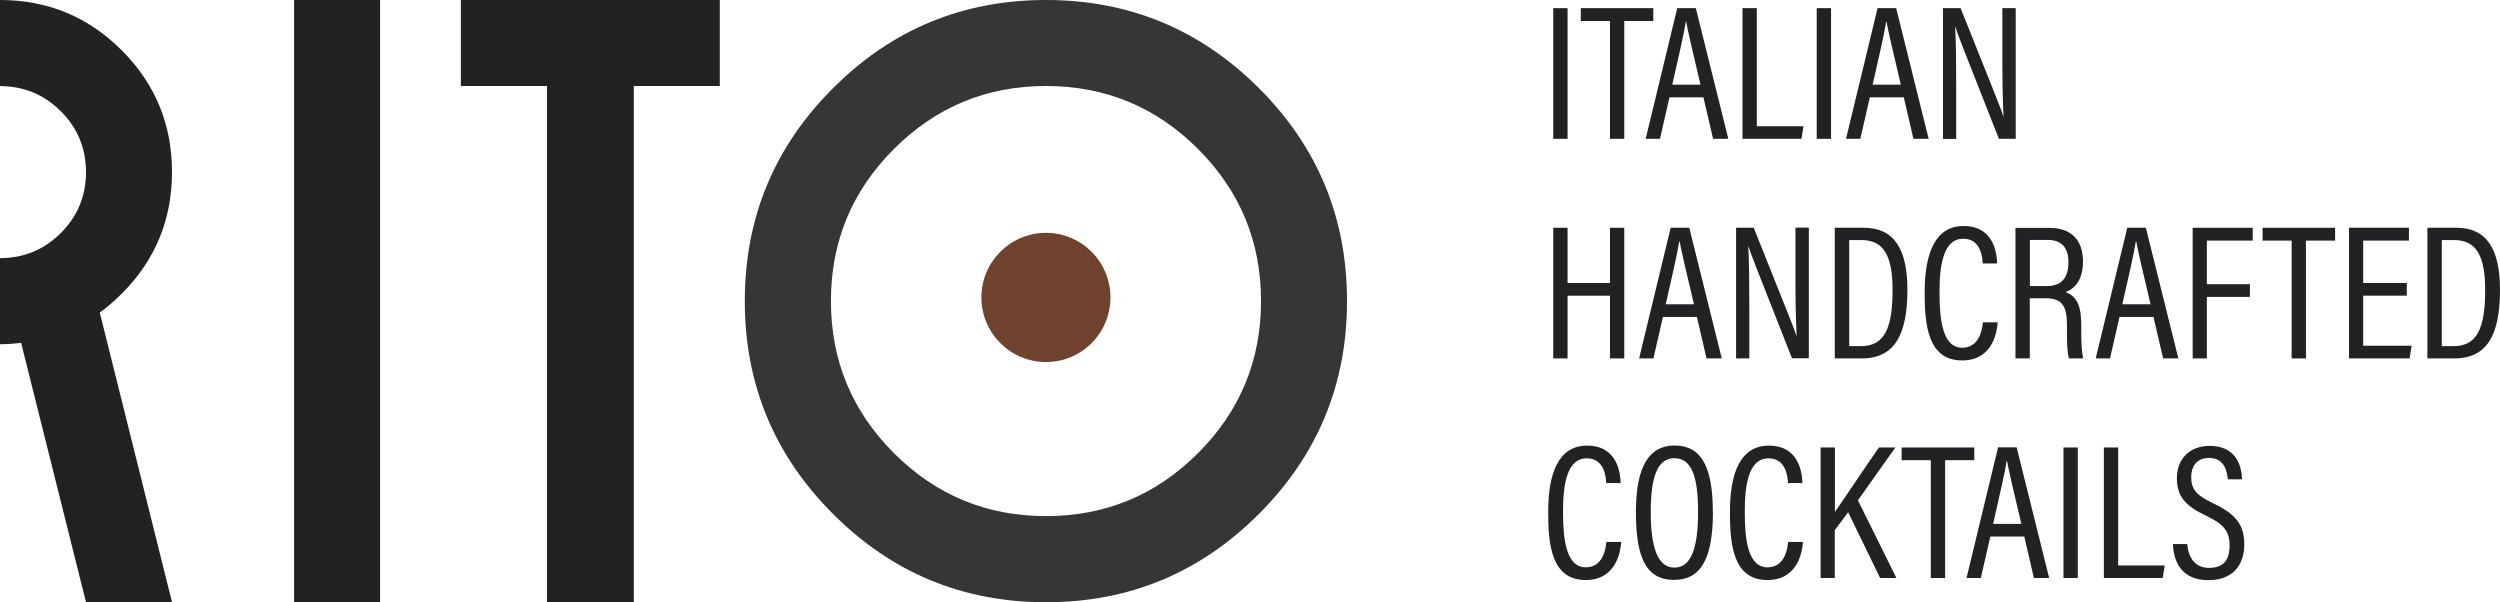 <?xml version="1.0" encoding="UTF-8"?>
<svg id="Livello_2" data-name="Livello 2" xmlns="http://www.w3.org/2000/svg" viewBox="0 0 186.93 45.03">
  <defs>
    <style>
      .cls-1 {
        fill: #222224;
      }

      .cls-2 {
        fill: #373535;
      }

      .cls-3 {
        fill: #70432e;
      }
    </style>
  </defs>
  <g id="Livello_3" data-name="Livello 3">
    <g>
      <path class="cls-3" d="M73.38,22.24c0,2.66,2.16,4.83,4.83,4.83s4.82-2.16,4.82-4.83-2.16-4.83-4.82-4.83-4.83,2.16-4.83,4.83"/>
      <rect class="cls-1" x="116.14" y=".61" width="1.07" height="9.77"/>
      <polygon class="cls-1" points="118.2 .61 118.2 1.57 120.38 1.57 120.38 10.38 121.45 10.38 121.45 1.57 123.62 1.57 123.62 .61 118.2 .61"/>
      <path class="cls-1" d="M127.15,6.33c-.57-2.4-.93-3.93-1.07-4.7h-.03c-.13,.85-.53,2.61-1.01,4.7h2.11Zm-2.32,.95l-.71,3.1h-1.07l2.36-9.77h1.39l2.43,9.77h-1.14l-.72-3.1h-2.54Z"/>
      <polygon class="cls-1" points="130.29 .61 130.29 10.38 134.7 10.38 134.85 9.44 131.36 9.44 131.36 .61 130.29 .61"/>
      <rect class="cls-1" x="135.84" y=".61" width="1.07" height="9.77"/>
      <path class="cls-1" d="M142.13,6.33c-.57-2.4-.93-3.93-1.07-4.7h-.03c-.13,.85-.53,2.61-1.01,4.7h2.11Zm-2.32,.95l-.71,3.1h-1.07l2.36-9.77h1.39l2.43,9.77h-1.14l-.72-3.1h-2.54Z"/>
      <path class="cls-1" d="M145.28,10.38V.61h1.32c2.7,6.76,3.08,7.68,3.2,8.1h.01c-.07-1.31-.09-2.78-.09-4.37V.61h1V10.38h-1.26c-2.8-7.1-3.15-8-3.26-8.38h-.01c.07,1.22,.08,2.82,.08,4.58v3.81h-1Z"/>
      <polygon class="cls-1" points="116.14 17.03 117.21 17.03 117.21 21.16 120.38 21.16 120.38 17.03 121.45 17.03 121.45 26.8 120.38 26.8 120.38 22.11 117.21 22.11 117.21 26.8 116.14 26.8 116.14 17.03"/>
      <path class="cls-1" d="M126.66,22.75c-.57-2.4-.93-3.93-1.07-4.7h-.03c-.13,.85-.53,2.61-1.01,4.7h2.11Zm-2.32,.95l-.71,3.1h-1.07l2.36-9.77h1.39l2.43,9.77h-1.14l-.72-3.1h-2.54Z"/>
      <path class="cls-1" d="M129.81,26.8v-9.77h1.32c2.7,6.76,3.08,7.68,3.2,8.1h.01c-.07-1.31-.09-2.78-.09-4.37v-3.74h1v9.77h-1.26c-2.8-7.1-3.15-8-3.26-8.38h-.01c.07,1.22,.08,2.82,.08,4.58v3.81h-1Z"/>
      <path class="cls-1" d="M138.27,25.88h.89c1.79,0,2.35-1.42,2.35-4.19,0-2.59-.67-3.74-2.33-3.74h-.91v7.92Zm-1.08-8.85h2.17c2.25,0,3.26,1.57,3.26,4.63,0,3.32-.92,5.14-3.42,5.14h-2.01v-9.77Z"/>
      <path class="cls-1" d="M149.37,24.1c-.04,.57-.29,2.85-2.66,2.85-2.6,0-2.8-2.75-2.8-5.1,0-2.84,.75-4.95,2.91-4.95,2.35,0,2.49,2.2,2.51,2.8h-1.08c-.02-.33-.08-1.85-1.45-1.85-1.54,0-1.78,2.1-1.78,4,0,2.06,.23,4.15,1.7,4.15,1.3,0,1.5-1.41,1.54-1.9h1.08Z"/>
      <path class="cls-1" d="M151.77,21.39h1.25c1.19,0,1.64-.67,1.64-1.81,0-.98-.45-1.64-1.53-1.64h-1.35v3.45Zm0,.91v4.5h-1.07v-9.76h2.55c1.64,0,2.5,.93,2.5,2.52,0,1.46-.71,2.08-1.31,2.28,.9,.32,1.18,1.12,1.18,2.49v.39c0,.91,.03,1.56,.14,2.08h-1.06c-.14-.45-.15-1.31-.15-2.11v-.33c0-1.39-.28-2.06-1.6-2.06h-1.18Z"/>
      <path class="cls-1" d="M160.8,22.75c-.57-2.4-.93-3.93-1.07-4.7h-.03c-.13,.85-.53,2.61-1.01,4.7h2.11Zm-2.32,.95l-.71,3.1h-1.07l2.36-9.77h1.39l2.43,9.77h-1.14l-.72-3.1h-2.54Z"/>
      <polygon class="cls-1" points="163.95 17.03 168.44 17.03 168.44 17.99 165.01 17.99 165.01 21.25 168.23 21.25 168.23 22.2 165.01 22.2 165.01 26.8 163.95 26.8 163.95 17.03"/>
      <polygon class="cls-1" points="171.35 17.99 169.18 17.99 169.18 17.03 174.6 17.03 174.6 17.99 172.42 17.99 172.42 26.8 171.35 26.8 171.35 17.99"/>
      <polygon class="cls-1" points="179.96 22.11 176.7 22.11 176.7 25.85 180.32 25.85 180.17 26.8 175.64 26.8 175.64 17.03 180.12 17.03 180.12 17.99 176.7 17.99 176.7 21.16 179.96 21.16 179.96 22.11"/>
      <path class="cls-1" d="M182.58,25.88h.89c1.79,0,2.35-1.42,2.35-4.19,0-2.59-.67-3.74-2.33-3.74h-.91v7.92Zm-1.08-8.85h2.17c2.25,0,3.26,1.57,3.26,4.63,0,3.32-.92,5.14-3.42,5.14h-2.01v-9.77Z"/>
      <path class="cls-1" d="M121.22,40.52c-.04,.57-.29,2.85-2.66,2.85-2.6,0-2.8-2.75-2.8-5.1,0-2.84,.75-4.95,2.91-4.95,2.35,0,2.49,2.2,2.51,2.8h-1.08c-.02-.33-.08-1.85-1.45-1.85-1.54,0-1.78,2.1-1.78,4,0,2.06,.23,4.15,1.7,4.15,1.3,0,1.5-1.41,1.54-1.9h1.08Z"/>
      <path class="cls-1" d="M123.43,38.25c0,2.79,.56,4.19,1.77,4.19s1.77-1.36,1.77-4.17-.56-4.01-1.78-4.01-1.76,1.33-1.76,3.99m4.65,0c0,3.33-.79,5.11-2.91,5.11s-2.85-1.72-2.85-5.09,.98-4.96,2.89-4.96c2.02,0,2.86,1.63,2.86,4.94"/>
      <path class="cls-1" d="M134.81,40.52c-.04,.57-.29,2.85-2.66,2.85-2.6,0-2.8-2.75-2.8-5.1,0-2.84,.75-4.95,2.91-4.95,2.35,0,2.49,2.2,2.51,2.8h-1.08c-.02-.33-.08-1.85-1.45-1.85-1.54,0-1.78,2.1-1.78,4,0,2.06,.23,4.15,1.7,4.15,1.3,0,1.5-1.41,1.54-1.9h1.08Z"/>
      <path class="cls-1" d="M136.14,33.46h1.06v4.82c.7-1,2.29-3.39,3.29-4.82h1.23l-2.8,3.95,2.88,5.81h-1.22l-2.39-4.92-1,1.34v3.58h-1.06v-9.77Z"/>
      <polygon class="cls-1" points="144.37 34.41 142.19 34.41 142.19 33.46 147.62 33.46 147.62 34.41 145.44 34.41 145.44 43.22 144.37 43.22 144.37 34.41"/>
      <path class="cls-1" d="M151.14,39.17c-.57-2.4-.93-3.93-1.07-4.7h-.03c-.13,.85-.53,2.61-1.01,4.7h2.11Zm-2.32,.95l-.71,3.1h-1.07l2.36-9.77h1.39l2.43,9.77h-1.14l-.72-3.1h-2.54Z"/>
      <rect class="cls-1" x="154.29" y="33.46" width="1.07" height="9.76"/>
      <polygon class="cls-1" points="157.31 33.46 158.38 33.46 158.38 42.28 161.86 42.28 161.71 43.22 157.31 43.22 157.31 33.46"/>
      <path class="cls-1" d="M163.54,40.66c.08,1,.56,1.8,1.63,1.8s1.54-.56,1.54-1.68c0-1.03-.41-1.58-1.74-2.21-1.53-.73-2.2-1.41-2.2-2.82,0-1.34,.86-2.41,2.45-2.41,1.88,0,2.39,1.35,2.42,2.5h-1.06c-.05-.47-.19-1.6-1.4-1.6-.94,0-1.34,.65-1.34,1.43,0,.94,.42,1.38,1.64,1.96,1.71,.81,2.33,1.63,2.33,3.08,0,1.54-.87,2.67-2.67,2.67-1.96,0-2.6-1.28-2.67-2.7h1.08Z"/>
      <path class="cls-1" d="M0,19.3c1.78,0,3.3-.63,4.55-1.88s1.88-2.77,1.88-4.55-.63-3.3-1.88-4.55c-1.25-1.25-2.77-1.88-4.55-1.88V0C3.56,0,6.59,1.25,9.1,3.76c2.51,2.51,3.76,5.54,3.76,9.1s-1.25,6.6-3.76,9.1c-.54,.54-1.08,1.01-1.64,1.41l5.4,21.65H6.43L1.58,25.64c-.52,.06-1.04,.1-1.58,.1v-6.43Z"/>
      <rect class="cls-1" x="21.99" y="0" width="6.43" height="45.03"/>
      <path class="cls-2" d="M78.21,6.43c-4.44,0-8.23,1.57-11.37,4.71-3.14,3.14-4.71,6.93-4.71,11.37s1.57,8.23,4.71,11.37c3.14,3.14,6.93,4.71,11.37,4.71s8.23-1.57,11.37-4.71c3.14-3.14,4.71-6.93,4.71-11.37s-1.57-8.23-4.71-11.37c-3.14-3.14-6.93-4.71-11.37-4.71m15.92,.16c4.4,4.39,6.59,9.7,6.59,15.92s-2.2,11.53-6.59,15.92c-4.4,4.4-9.7,6.6-15.92,6.6s-11.53-2.2-15.92-6.6c-4.4-4.39-6.6-9.7-6.6-15.92s2.2-11.53,6.6-15.92C66.68,2.2,71.99,0,78.21,0s11.52,2.2,15.92,6.59"/>
      <polygon class="cls-1" points="40.95 0 40.95 45.03 47.39 45.03 47.39 6.43 53.82 6.43 53.82 0 40.95 0"/>
      <polygon class="cls-1" points="34.46 0 34.46 6.43 40.9 6.43 40.9 45.03 47.33 45.03 47.33 0 34.46 0"/>
    </g>
  </g>
</svg>